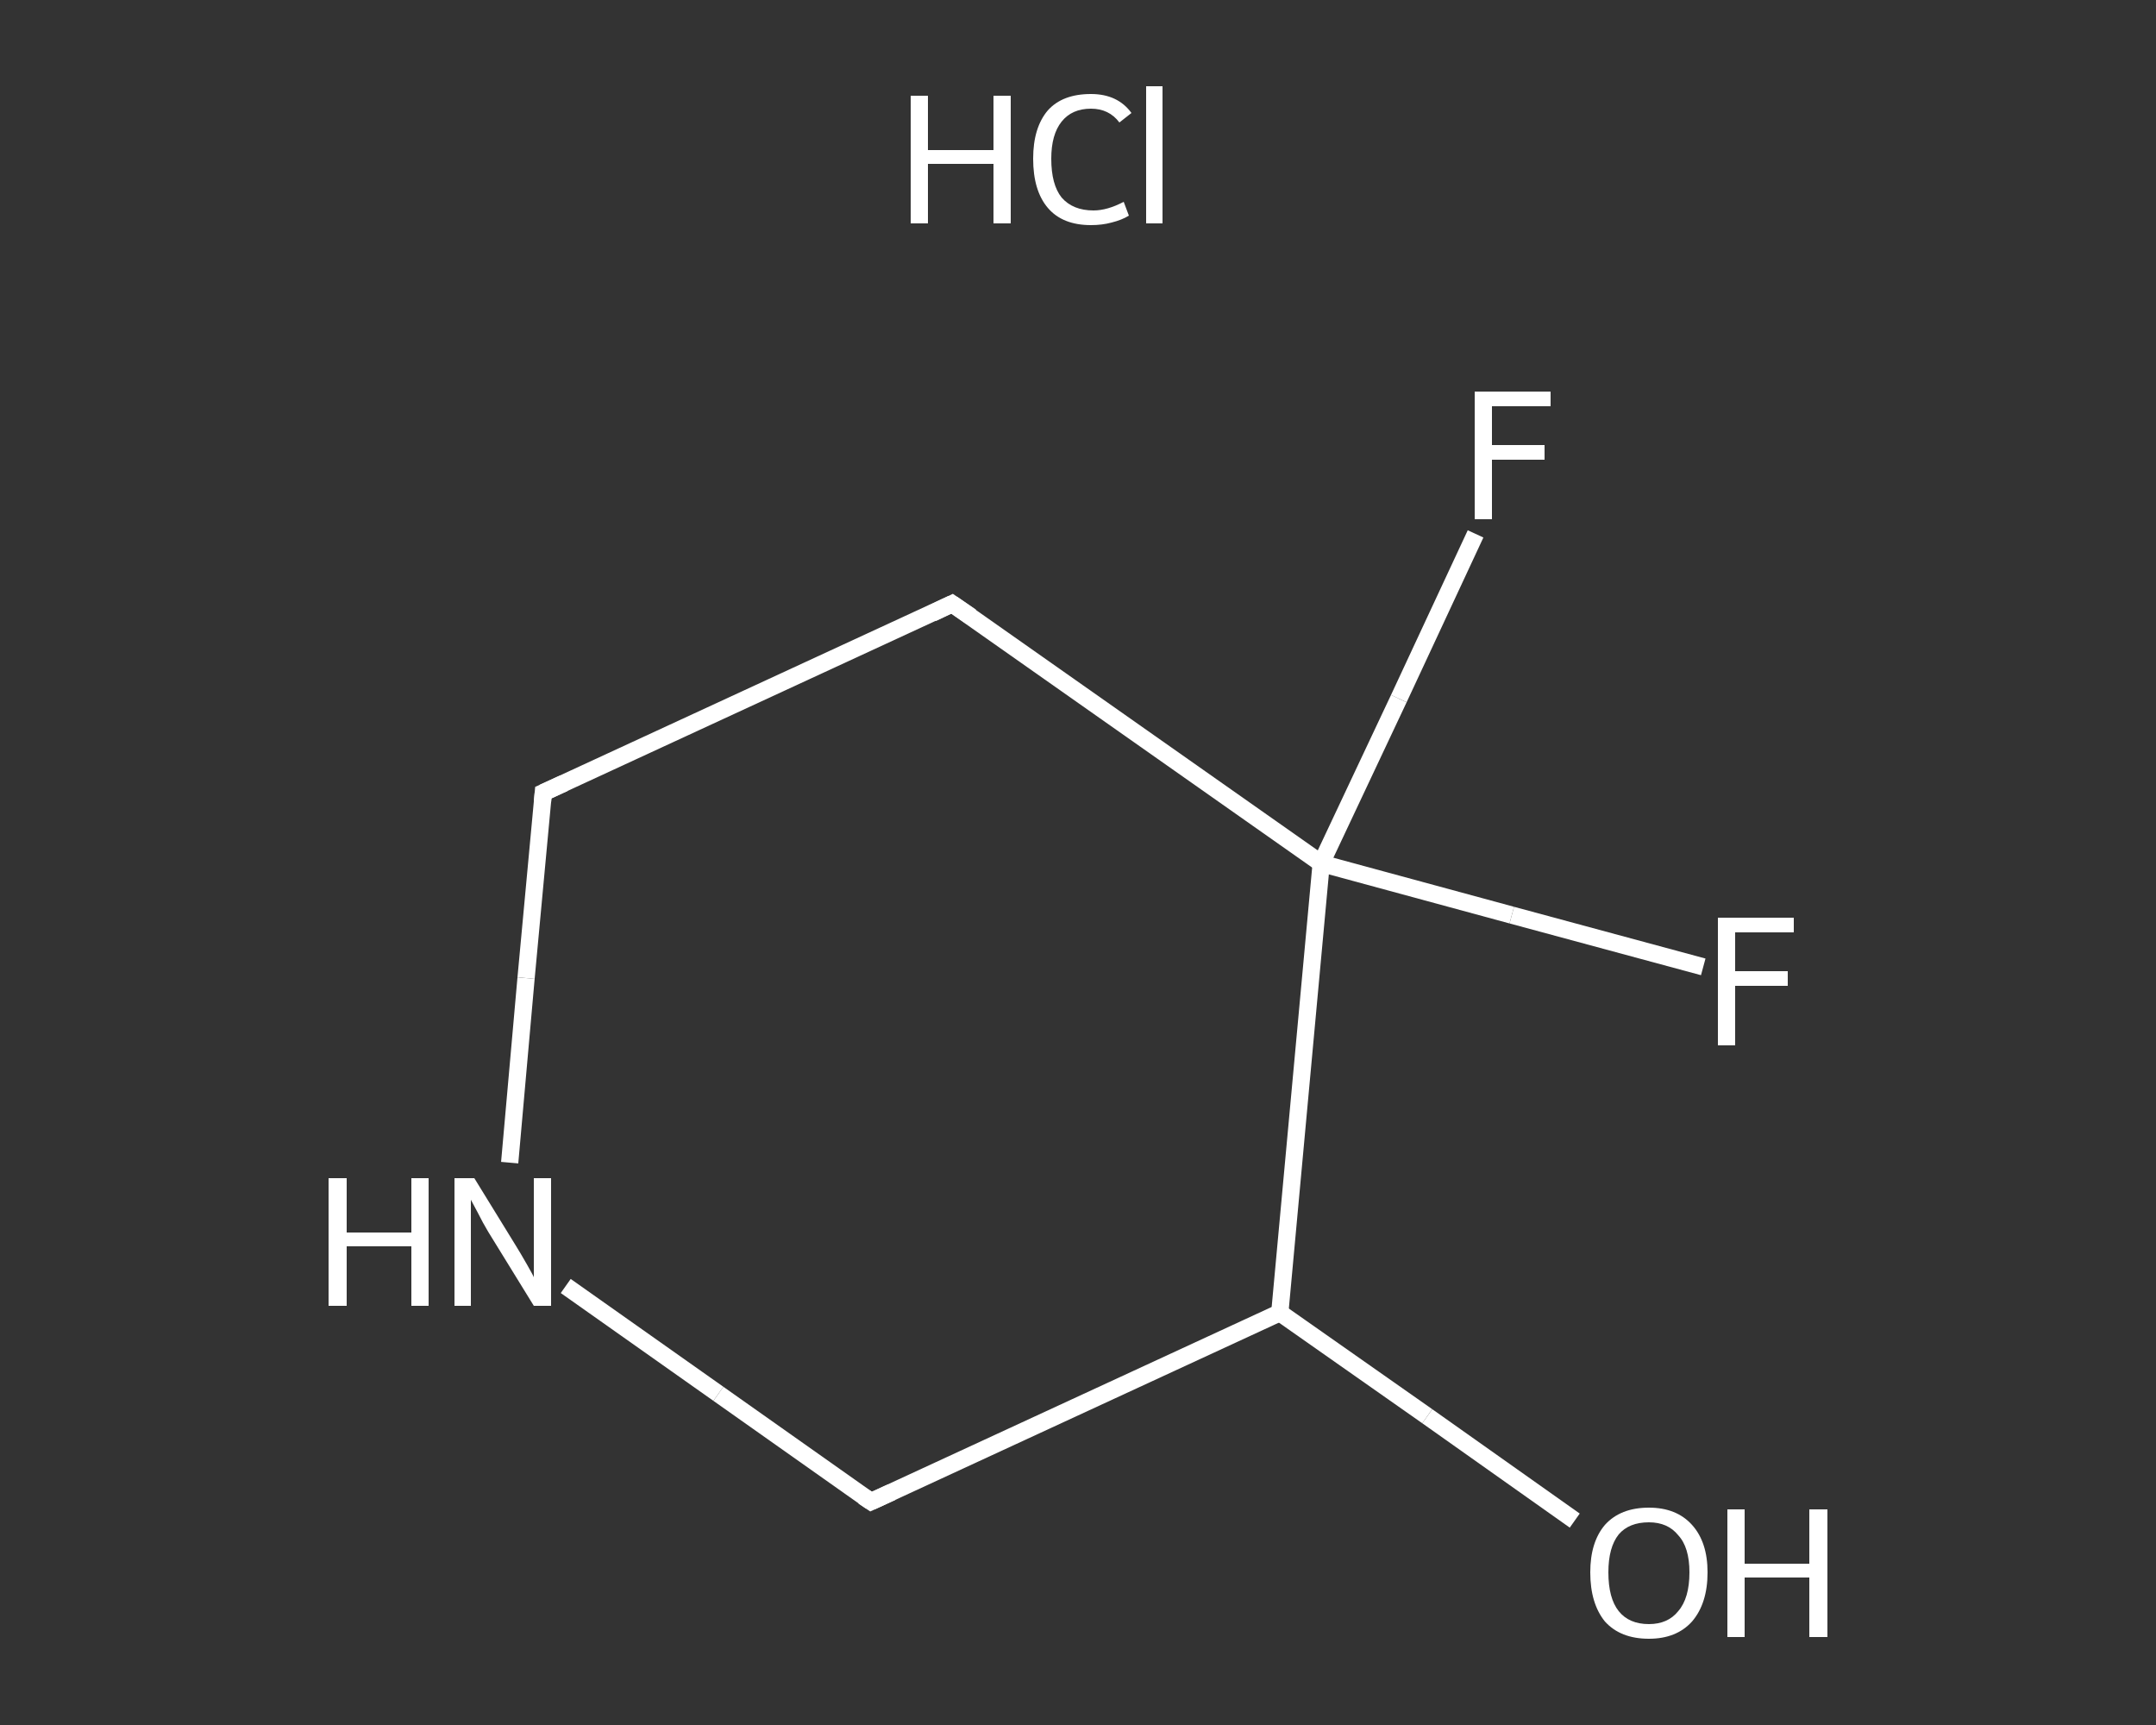 <?xml version='1.0' encoding='iso-8859-1'?>
<svg version='1.1' baseProfile='full'
              xmlns='http://www.w3.org/2000/svg'
                      xmlns:rdkit='http://www.rdkit.org/xml'
                      xmlns:xlink='http://www.w3.org/1999/xlink'
                  xml:space='preserve'
width='250px' height='200px' viewBox='0 0 250 200'>
<rect x="0" y="0" width="250" height="200" fill="#333333" stroke="none"/>
<!-- END OF HEADER -->
<rect style='opacity:1.0;fill:transparent;stroke:none' width='250.0' height='200.0' x='0.0' y='0.0'> </rect>
<path class='bond-0 atom-1 atom-2' d='M 182.6,176.3 L 165.5,164.2' style='fill:none;fill-rule:evenodd;stroke:#FFFFFF;stroke-width:2.0px;stroke-linecap:butt;stroke-linejoin:miter;stroke-opacity:1' />
<path class='bond-0 atom-1 atom-2' d='M 165.5,164.2 L 148.4,152.2' style='fill:none;fill-rule:evenodd;stroke:#FFFFFF;stroke-width:2.0px;stroke-linecap:butt;stroke-linejoin:miter;stroke-opacity:1' />
<path class='bond-1 atom-2 atom-3' d='M 148.4,152.2 L 101.0,174.1' style='fill:none;fill-rule:evenodd;stroke:#FFFFFF;stroke-width:2.0px;stroke-linecap:butt;stroke-linejoin:miter;stroke-opacity:1' />
<path class='bond-2 atom-3 atom-4' d='M 101.0,174.1 L 83.3,161.6' style='fill:none;fill-rule:evenodd;stroke:#FFFFFF;stroke-width:2.0px;stroke-linecap:butt;stroke-linejoin:miter;stroke-opacity:1' />
<path class='bond-2 atom-3 atom-4' d='M 83.3,161.6 L 65.6,149.1' style='fill:none;fill-rule:evenodd;stroke:#FFFFFF;stroke-width:2.0px;stroke-linecap:butt;stroke-linejoin:miter;stroke-opacity:1' />
<path class='bond-3 atom-4 atom-5' d='M 59.1,134.8 L 61.0,113.4' style='fill:none;fill-rule:evenodd;stroke:#FFFFFF;stroke-width:2.0px;stroke-linecap:butt;stroke-linejoin:miter;stroke-opacity:1' />
<path class='bond-3 atom-4 atom-5' d='M 61.0,113.4 L 63.0,91.9' style='fill:none;fill-rule:evenodd;stroke:#FFFFFF;stroke-width:2.0px;stroke-linecap:butt;stroke-linejoin:miter;stroke-opacity:1' />
<path class='bond-4 atom-5 atom-6' d='M 63.0,91.9 L 110.4,70.0' style='fill:none;fill-rule:evenodd;stroke:#FFFFFF;stroke-width:2.0px;stroke-linecap:butt;stroke-linejoin:miter;stroke-opacity:1' />
<path class='bond-5 atom-6 atom-7' d='M 110.4,70.0 L 153.2,100.1' style='fill:none;fill-rule:evenodd;stroke:#FFFFFF;stroke-width:2.0px;stroke-linecap:butt;stroke-linejoin:miter;stroke-opacity:1' />
<path class='bond-6 atom-7 atom-8' d='M 153.2,100.1 L 162.2,81.0' style='fill:none;fill-rule:evenodd;stroke:#FFFFFF;stroke-width:2.0px;stroke-linecap:butt;stroke-linejoin:miter;stroke-opacity:1' />
<path class='bond-6 atom-7 atom-8' d='M 162.2,81.0 L 171.1,61.9' style='fill:none;fill-rule:evenodd;stroke:#FFFFFF;stroke-width:2.0px;stroke-linecap:butt;stroke-linejoin:miter;stroke-opacity:1' />
<path class='bond-7 atom-7 atom-9' d='M 153.2,100.1 L 175.3,106.1' style='fill:none;fill-rule:evenodd;stroke:#FFFFFF;stroke-width:2.0px;stroke-linecap:butt;stroke-linejoin:miter;stroke-opacity:1' />
<path class='bond-7 atom-7 atom-9' d='M 175.3,106.1 L 197.5,112.1' style='fill:none;fill-rule:evenodd;stroke:#FFFFFF;stroke-width:2.0px;stroke-linecap:butt;stroke-linejoin:miter;stroke-opacity:1' />
<path class='bond-8 atom-7 atom-2' d='M 153.2,100.1 L 148.4,152.2' style='fill:none;fill-rule:evenodd;stroke:#FFFFFF;stroke-width:2.0px;stroke-linecap:butt;stroke-linejoin:miter;stroke-opacity:1' />
<path d='M 103.4,173.0 L 101.0,174.1 L 100.1,173.5' style='fill:none;stroke:#FFFFFF;stroke-width:2.0px;stroke-linecap:butt;stroke-linejoin:miter;stroke-opacity:1;' />
<path d='M 62.9,93.0 L 63.0,91.9 L 65.4,90.8' style='fill:none;stroke:#FFFFFF;stroke-width:2.0px;stroke-linecap:butt;stroke-linejoin:miter;stroke-opacity:1;' />
<path d='M 108.1,71.1 L 110.4,70.0 L 112.6,71.5' style='fill:none;stroke:#FFFFFF;stroke-width:2.0px;stroke-linecap:butt;stroke-linejoin:miter;stroke-opacity:1;' />
<path class='atom-0' d='M 105.6 11.1
L 107.6 11.1
L 107.6 17.4
L 115.2 17.4
L 115.2 11.1
L 117.2 11.1
L 117.2 25.9
L 115.2 25.9
L 115.2 19.0
L 107.6 19.0
L 107.6 25.9
L 105.6 25.9
L 105.6 11.1
' fill='#FFFFFF'/>
<path class='atom-0' d='M 119.8 18.4
Q 119.8 14.8, 121.5 12.8
Q 123.2 10.9, 126.5 10.9
Q 129.6 10.9, 131.2 13.1
L 129.8 14.2
Q 128.6 12.6, 126.5 12.6
Q 124.3 12.6, 123.1 14.1
Q 121.9 15.6, 121.9 18.4
Q 121.9 21.4, 123.1 22.9
Q 124.4 24.4, 126.8 24.4
Q 128.4 24.4, 130.3 23.4
L 130.9 25.0
Q 130.1 25.5, 128.9 25.8
Q 127.8 26.1, 126.5 26.1
Q 123.2 26.1, 121.5 24.1
Q 119.8 22.1, 119.8 18.4
' fill='#FFFFFF'/>
<path class='atom-0' d='M 132.9 10.0
L 134.8 10.0
L 134.8 25.9
L 132.9 25.9
L 132.9 10.0
' fill='#FFFFFF'/>
<path class='atom-1' d='M 184.4 182.3
Q 184.4 178.8, 186.1 176.8
Q 187.9 174.8, 191.2 174.8
Q 194.4 174.8, 196.2 176.8
Q 198.0 178.8, 198.0 182.3
Q 198.0 185.9, 196.2 188.0
Q 194.4 190.0, 191.2 190.0
Q 187.9 190.0, 186.1 188.0
Q 184.4 185.9, 184.4 182.3
M 191.2 188.3
Q 193.4 188.3, 194.6 186.8
Q 195.9 185.3, 195.9 182.3
Q 195.9 179.4, 194.6 178.0
Q 193.4 176.5, 191.2 176.5
Q 188.9 176.5, 187.7 177.9
Q 186.5 179.4, 186.5 182.3
Q 186.5 185.3, 187.7 186.8
Q 188.9 188.3, 191.2 188.3
' fill='#FFFFFF'/>
<path class='atom-1' d='M 200.3 175.0
L 202.3 175.0
L 202.3 181.3
L 209.8 181.3
L 209.8 175.0
L 211.9 175.0
L 211.9 189.8
L 209.8 189.8
L 209.8 182.9
L 202.3 182.9
L 202.3 189.8
L 200.3 189.8
L 200.3 175.0
' fill='#FFFFFF'/>
<path class='atom-4' d='M 38.1 136.6
L 40.2 136.6
L 40.2 142.9
L 47.7 142.9
L 47.7 136.6
L 49.7 136.6
L 49.7 151.4
L 47.7 151.4
L 47.7 144.5
L 40.2 144.5
L 40.2 151.4
L 38.1 151.4
L 38.1 136.6
' fill='#FFFFFF'/>
<path class='atom-4' d='M 55.0 136.6
L 59.8 144.4
Q 60.3 145.2, 61.1 146.6
Q 61.9 148.0, 61.9 148.1
L 61.9 136.6
L 63.9 136.6
L 63.9 151.4
L 61.9 151.4
L 56.6 142.8
Q 56.0 141.8, 55.4 140.6
Q 54.8 139.5, 54.6 139.1
L 54.6 151.4
L 52.7 151.4
L 52.7 136.6
L 55.0 136.6
' fill='#FFFFFF'/>
<path class='atom-8' d='M 171.0 45.4
L 179.8 45.4
L 179.8 47.1
L 173.0 47.1
L 173.0 51.6
L 179.1 51.6
L 179.1 53.3
L 173.0 53.3
L 173.0 60.2
L 171.0 60.2
L 171.0 45.4
' fill='#FFFFFF'/>
<path class='atom-9' d='M 199.2 106.4
L 208.0 106.4
L 208.0 108.1
L 201.2 108.1
L 201.2 112.6
L 207.3 112.6
L 207.3 114.3
L 201.2 114.3
L 201.2 121.2
L 199.2 121.2
L 199.2 106.4
' fill='#FFFFFF'/>
</svg>
